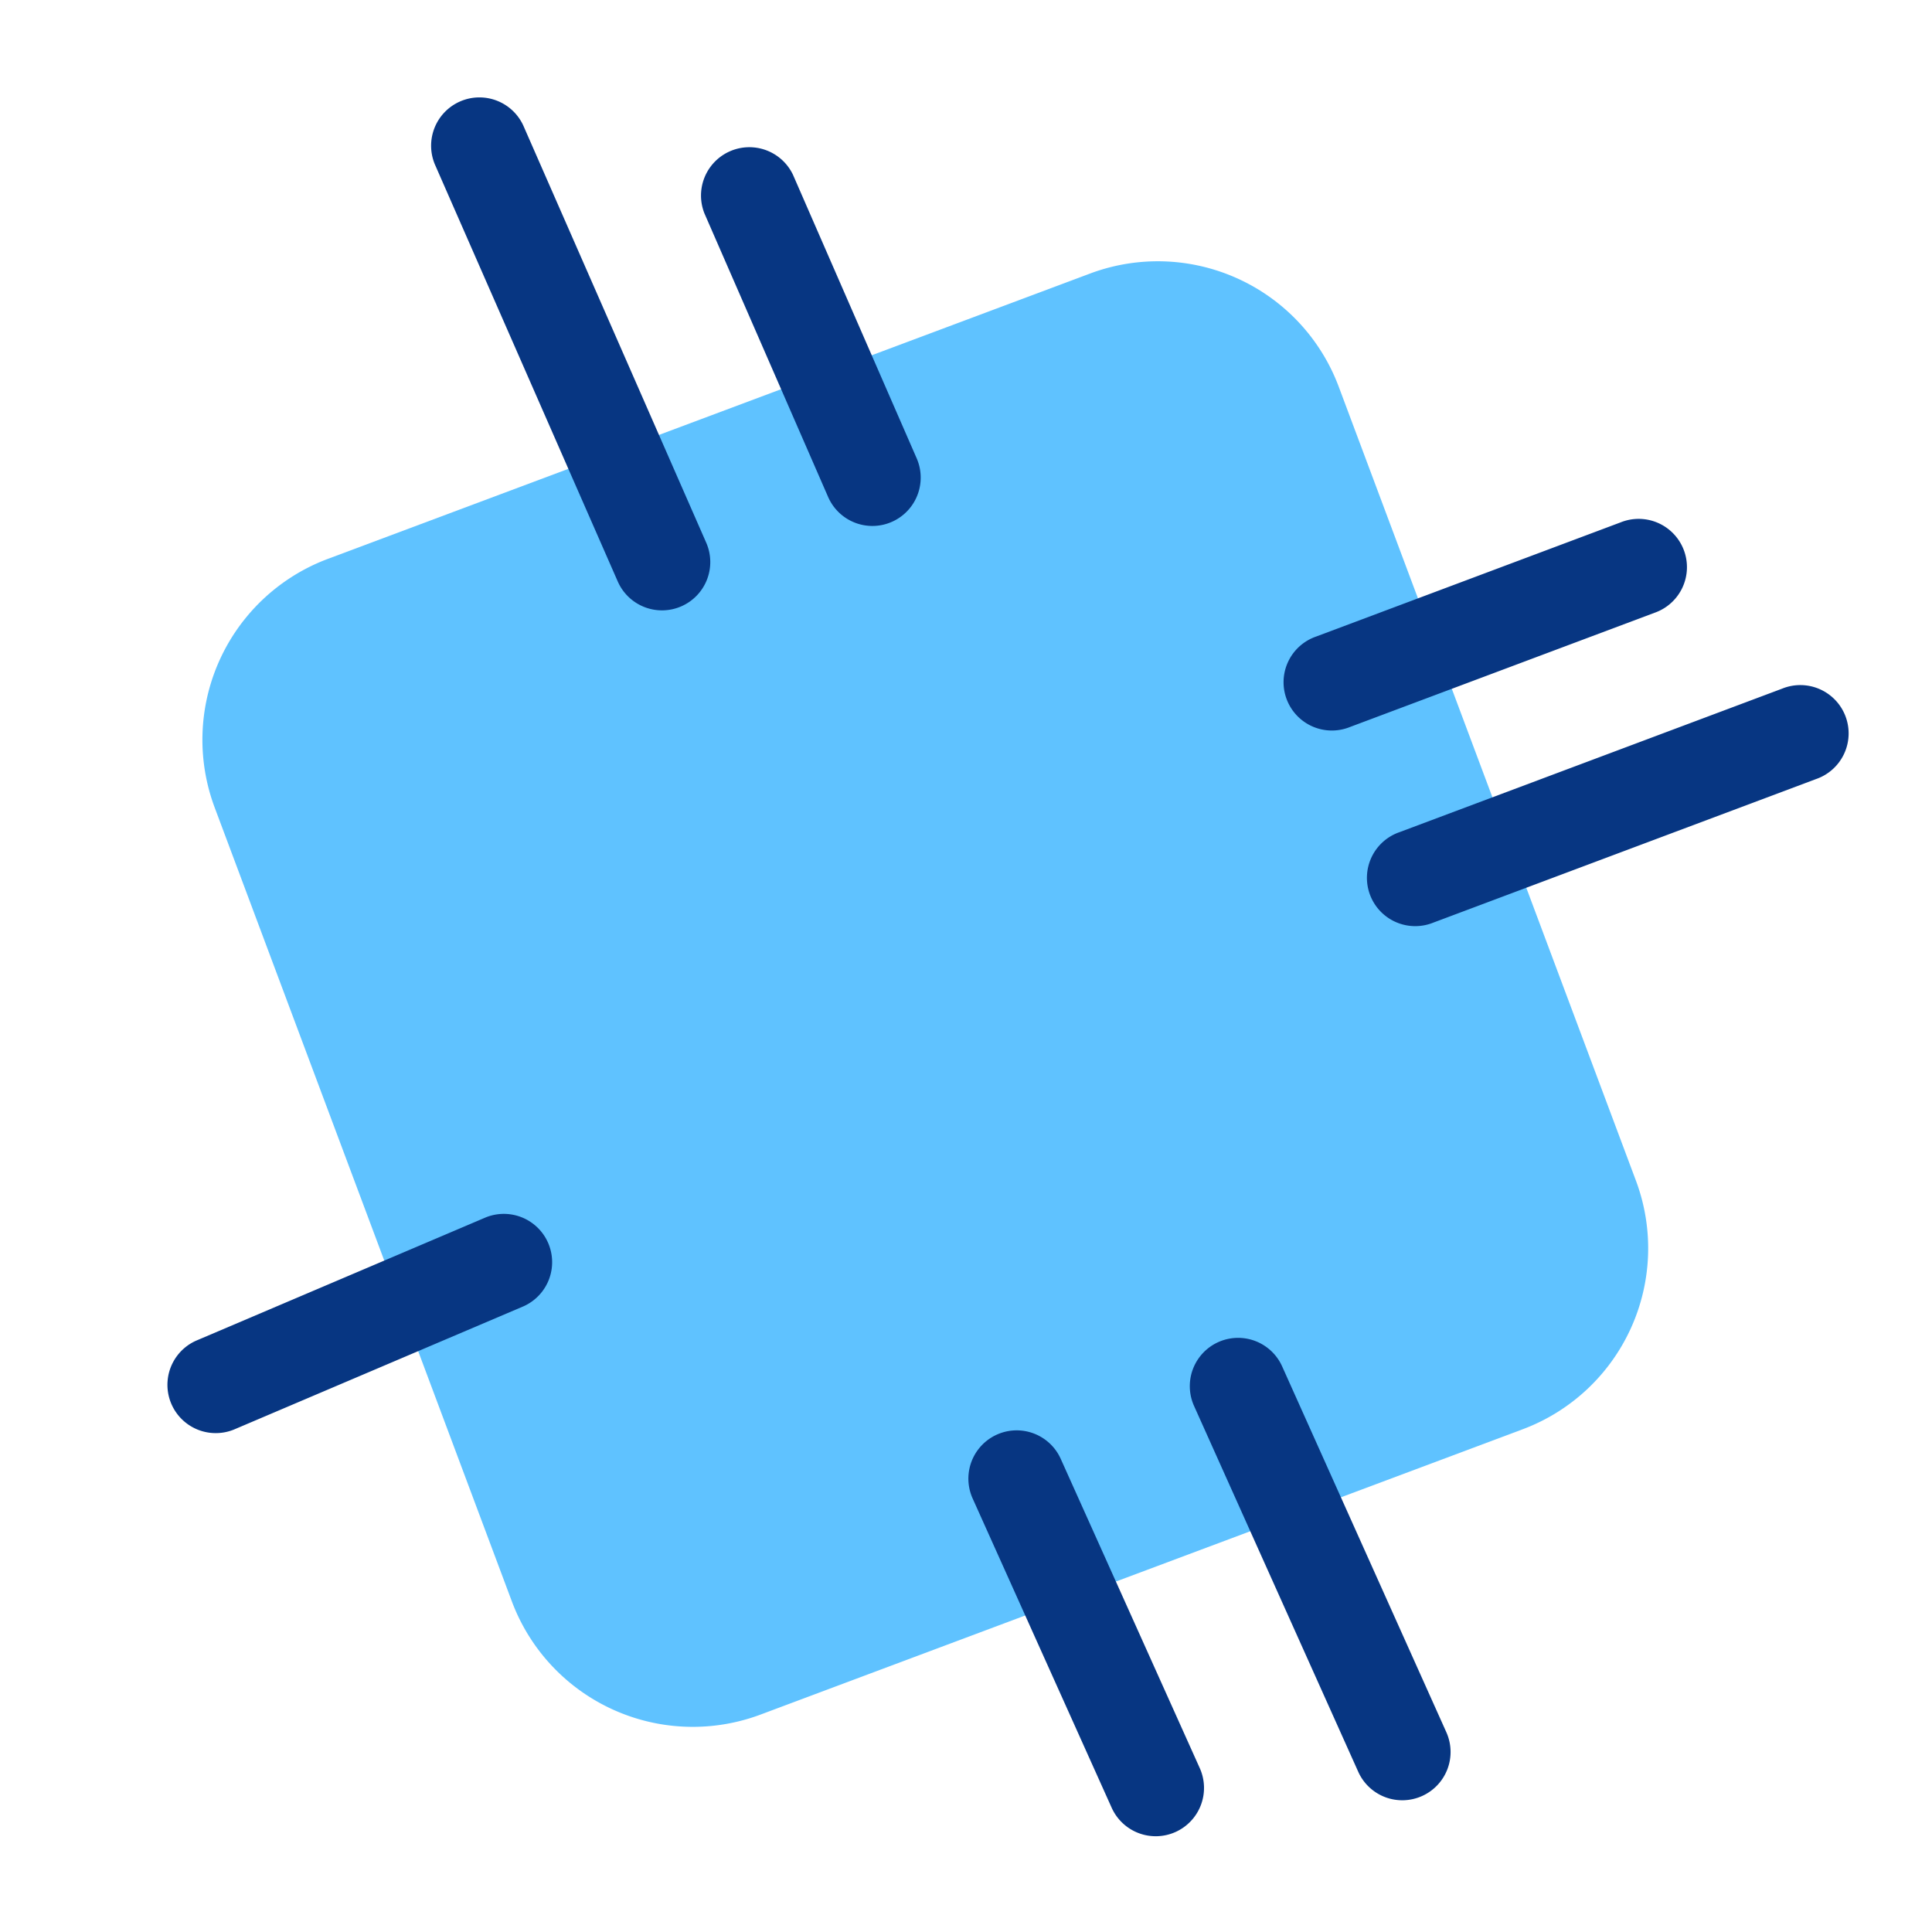 <svg xmlns="http://www.w3.org/2000/svg" viewBox="0 0 60 60" style="enable-background:new 0 0 60 60" xml:space="preserve"><path style="fill:#5fc2ff" d="m47.289 44.387-23.67 8.861a6 6 0 0 1-7.723-3.516L6.667 25.079a6 6 0 0 1 3.516-7.723l23.67-8.861a6 6 0 0 1 7.723 3.516l9.229 24.654a6 6 0 0 1-3.516 7.722z"/><path style="fill:#073682" d="M27.094 16.334a1.5 1.5 0 0 1-1.376-.901l-3.841-8.805a1.501 1.501 0 0 1 2.75-1.2l3.841 8.805a1.501 1.501 0 0 1-1.374 2.101zm-5.933 2.495a1.5 1.5 0 0 0 .771-1.976l-5.661-12.91a1.5 1.5 0 1 0-2.747 1.205l5.661 12.91a1.5 1.5 0 0 0 1.976.771zm15.346 38.065a1.5 1.5 0 0 0 .753-1.983l-4.318-9.605a1.499 1.499 0 1 0-2.736 1.23l4.318 9.605a1.5 1.5 0 0 0 1.983.753zm7.656-1.117a1.498 1.498 0 0 0 .754-1.982l-5.099-11.361a1.498 1.498 0 1 0-2.736 1.228l5.099 11.361a1.498 1.498 0 0 0 1.982.754zM7.268 44.395l8.986-3.825a1.5 1.5 0 0 0-1.175-2.76l-8.986 3.825a1.5 1.5 0 0 0 1.175 2.76zm34.658-21.818 9.453-3.545a1.5 1.5 0 1 0-1.053-2.808l-9.453 3.545a1.5 1.5 0 1 0 1.053 2.808zm2.589 6.075L56.4 24.194a1.5 1.5 0 1 0-1.053-2.808l-11.885 4.458a1.5 1.5 0 1 0 1.053 2.808z"/></svg>